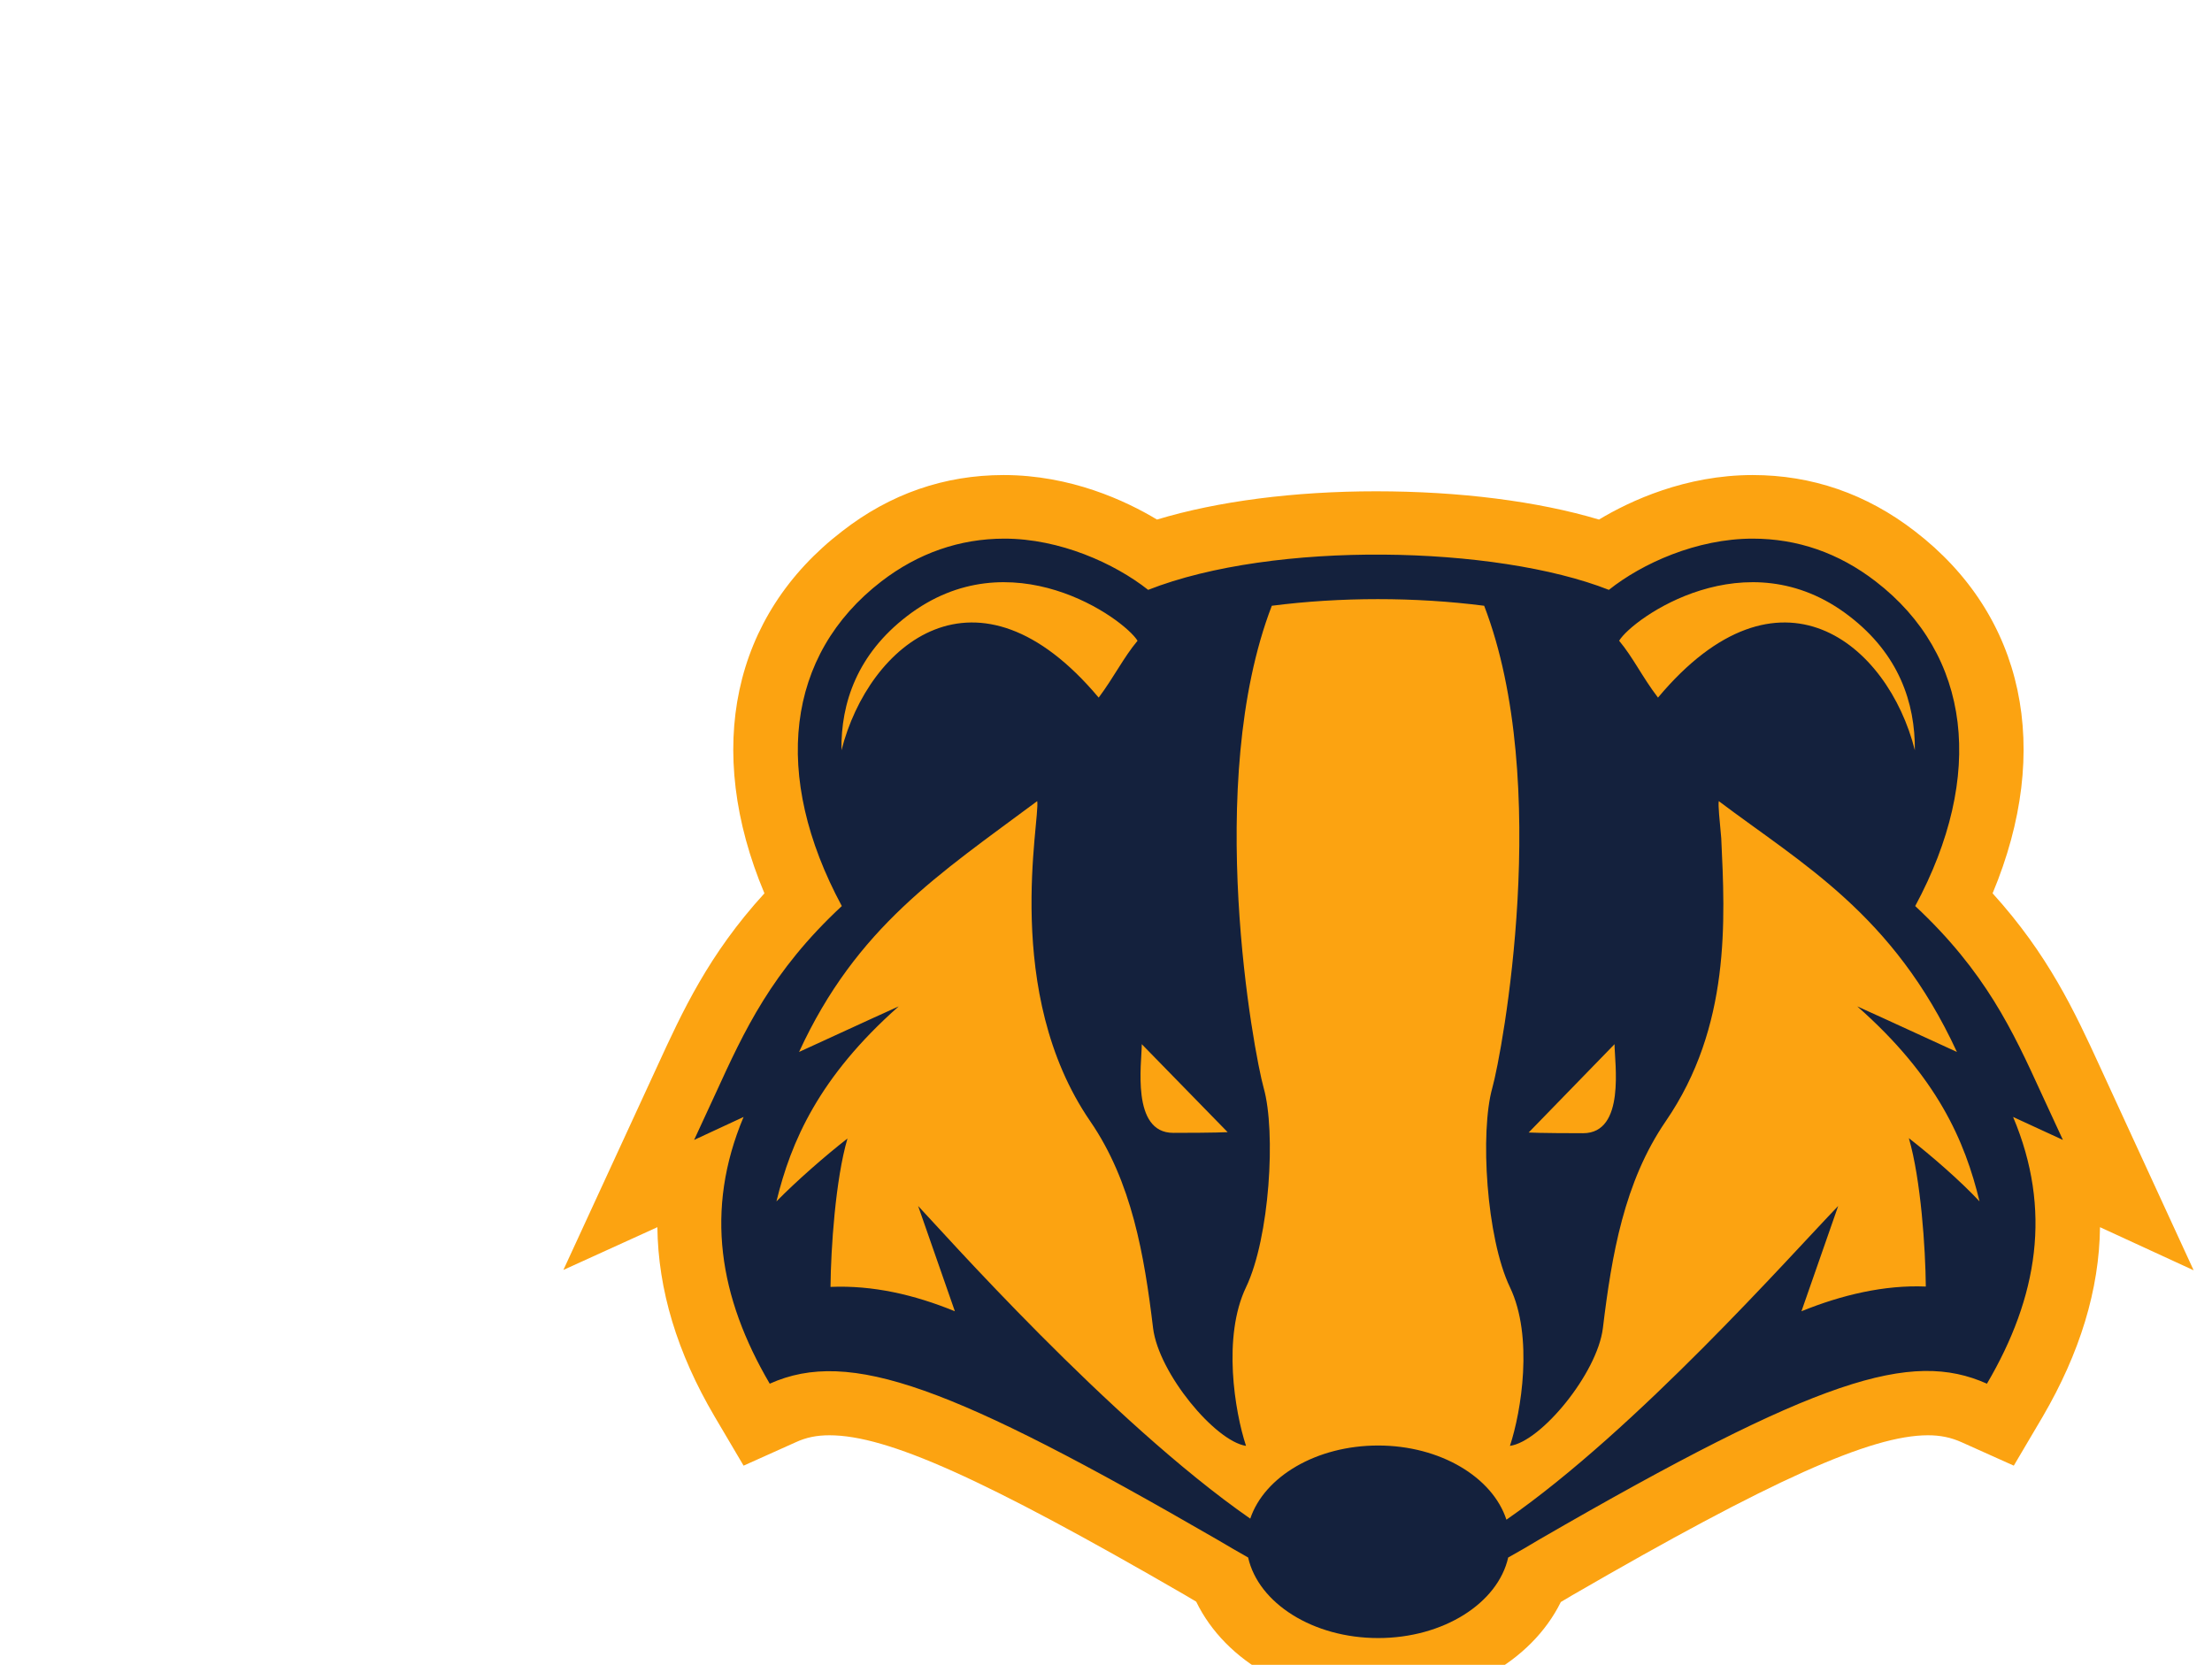 <?xml version="1.0" encoding="utf-8"?>
<svg viewBox="117.5 99.086 340 255.921" xmlns="http://www.w3.org/2000/svg">
  <svg xmlns="http://www.w3.org/2000/svg" version="1.1" id="Layer_1" x="117.5" y="99.086" viewBox="0 0 461.4 347.3" height="255.921" width="340" preserveAspectRatio="xMinYMin" enable-background="new 0 0 461.2 347.3" style="overflow: visible;" transform="matrix(0.737, 0, 0, 0.737, 117.5, 99.086)">
    <path class="st0" d="M230.6,347.3c-23.2,0-43.2-11.3-51.5-28.4l-3.2-1.9c-57-33-84.3-45.2-100.6-45.2c-3.6,0-6.6,0.6-9.6,2  l-14.7,6.6l-8.2-13.9c-10.6-18-16-35.9-16.2-53.6L0,225l26.5-57.5c7.2-15.7,14.6-31.8,30.4-49.1c-17.1-40.7-9.1-78.6,22-102.5  C92.5,5.3,107.9,0,124.6,0c19,0,34.6,7.3,43.4,12.6c17.2-5.2,38.9-8,62-8c23.6,0,45.7,2.8,63.1,8C301.9,7.3,317.6,0,336.6,0  c16.7,0,32.2,5.3,45.9,15.9c31.1,23.9,39,61.8,22,102.5c15.7,17.3,23.2,33.4,30.4,49.1l26.5,57.6l-26.5-12.2  c-0.2,17.7-5.7,35.6-16.2,53.6l-8.2,13.9l-14.7-6.6c-3.1-1.4-6.1-2-9.6-2c-16.1,0-44.4,12.7-100.7,45.3l-3.2,1.9  C273.9,336,253.8,347.3,230.6,347.3z" style="fill: #FCA311;"/>
    <path id="XMLID_21_" class="st1" d="M424.4,188.2l-6.1-13.2c-8.1-17.7-15.8-34.4-35.7-53c19.9-37,15.8-71.1-11.2-91.9  c-10.5-8.1-22.2-12.1-34.8-12.1c-15.8,0-31.3,7-40.7,14.5c-32-12.6-94.8-14-130.4,0c-9.5-7.5-25-14.5-40.7-14.5  c-12.6,0-24.4,4.1-34.8,12.1c-27,20.8-31.1,54.9-11.2,91.9c-19.9,18.5-27.6,35.3-35.7,53l-6.1,13.2l14-6.5  c-11.1,26.4-6.9,51.1,7.4,75.5C81.1,247,110.1,258,185,301.3c3,1.8,6,3.5,8.8,5.1c2.9,12.9,18.3,22.8,36.8,22.8s33.9-9.9,36.8-22.8  c2.9-1.6,5.8-3.3,8.8-5.1c79.2-45.8,105.2-53.7,126.7-44.1c14.4-24.5,18.5-49.2,7.4-75.5L424.4,188.2z M363.9,39.9  c14.1,10.8,18.7,24.6,18.6,38C374.9,47.7,344.1,22,309.8,63c-4.5-5.9-7-11.3-11-16.1C302.6,40.6,334.8,17.5,363.9,39.9z   M297.5,161.1c0,5.2,3.2,25.2-8.9,25.2c-12.1,0-15.4-0.2-15.4-0.2L297.5,161.1z M163.7,161.1l24.3,24.9c0,0-3.4,0.2-15.4,0.2  S163.7,166.3,163.7,161.1z M97.3,39.9c29.2-22.4,61.3,0.7,65.2,7c-4,4.8-6.6,10.2-11,16.1c-34.4-41-65.1-15.3-72.8,14.9  C78.5,64.5,83.2,50.7,97.3,39.9z M380.8,187.7c3.4,11.7,4.7,31.2,4.8,42c-11.7-0.5-23.9,2.4-35.2,7l10.4-29.8  c-13.6,14.1-57,63.2-93.9,88.8c-3.9-12-18.7-21-36.3-21c-17.5,0-32.2,8.8-36.2,20.7c-39.7-27.6-87.8-82-94-88.5l10.4,29.8  c-11.5-4.7-23.2-7.4-35.2-6.9c0.1-10.8,1.4-30.4,4.8-42c-6.3,4.9-14.4,12-20.1,17.8c4.1-16.9,12-35.2,34.6-55.2  c0,0-10,4.5-28.2,12.9c16.3-35.4,39.6-50.3,67.4-71c0.9,5.1-10,54.2,15,90.6c11.8,17.2,15.3,37.9,17.8,58.6  c1.6,12.8,17.6,32,26.3,33.3c-3.2-9.7-6.7-30.9,0-44.9c6.7-14,8.5-44,5-56.4c-2.8-10-17-86.3,2.3-136.5c19.4-2.5,40.6-2.5,60.1,0  c19.3,50.2,5.1,126.5,2.3,136.5c-3.5,12.5-1.7,42.4,5,56.4c6.7,14,3.2,35.2,0,44.9c8.8-1.2,24.7-20.5,26.3-33.3  c2.5-20.7,6-41.4,17.8-58.6c18.4-26.8,16.8-56.9,15.7-80.1c-0.5-5.5-0.9-9.2-0.7-10.5c23.6,17.8,49.4,32,67.4,71  c-18.2-8.4-28.2-12.9-28.2-12.9c22.7,20,30.5,38.2,34.6,55.2C395.3,199.7,387.1,192.6,380.8,187.7z" style="fill: #14213D;"/>
  </svg>
</svg>